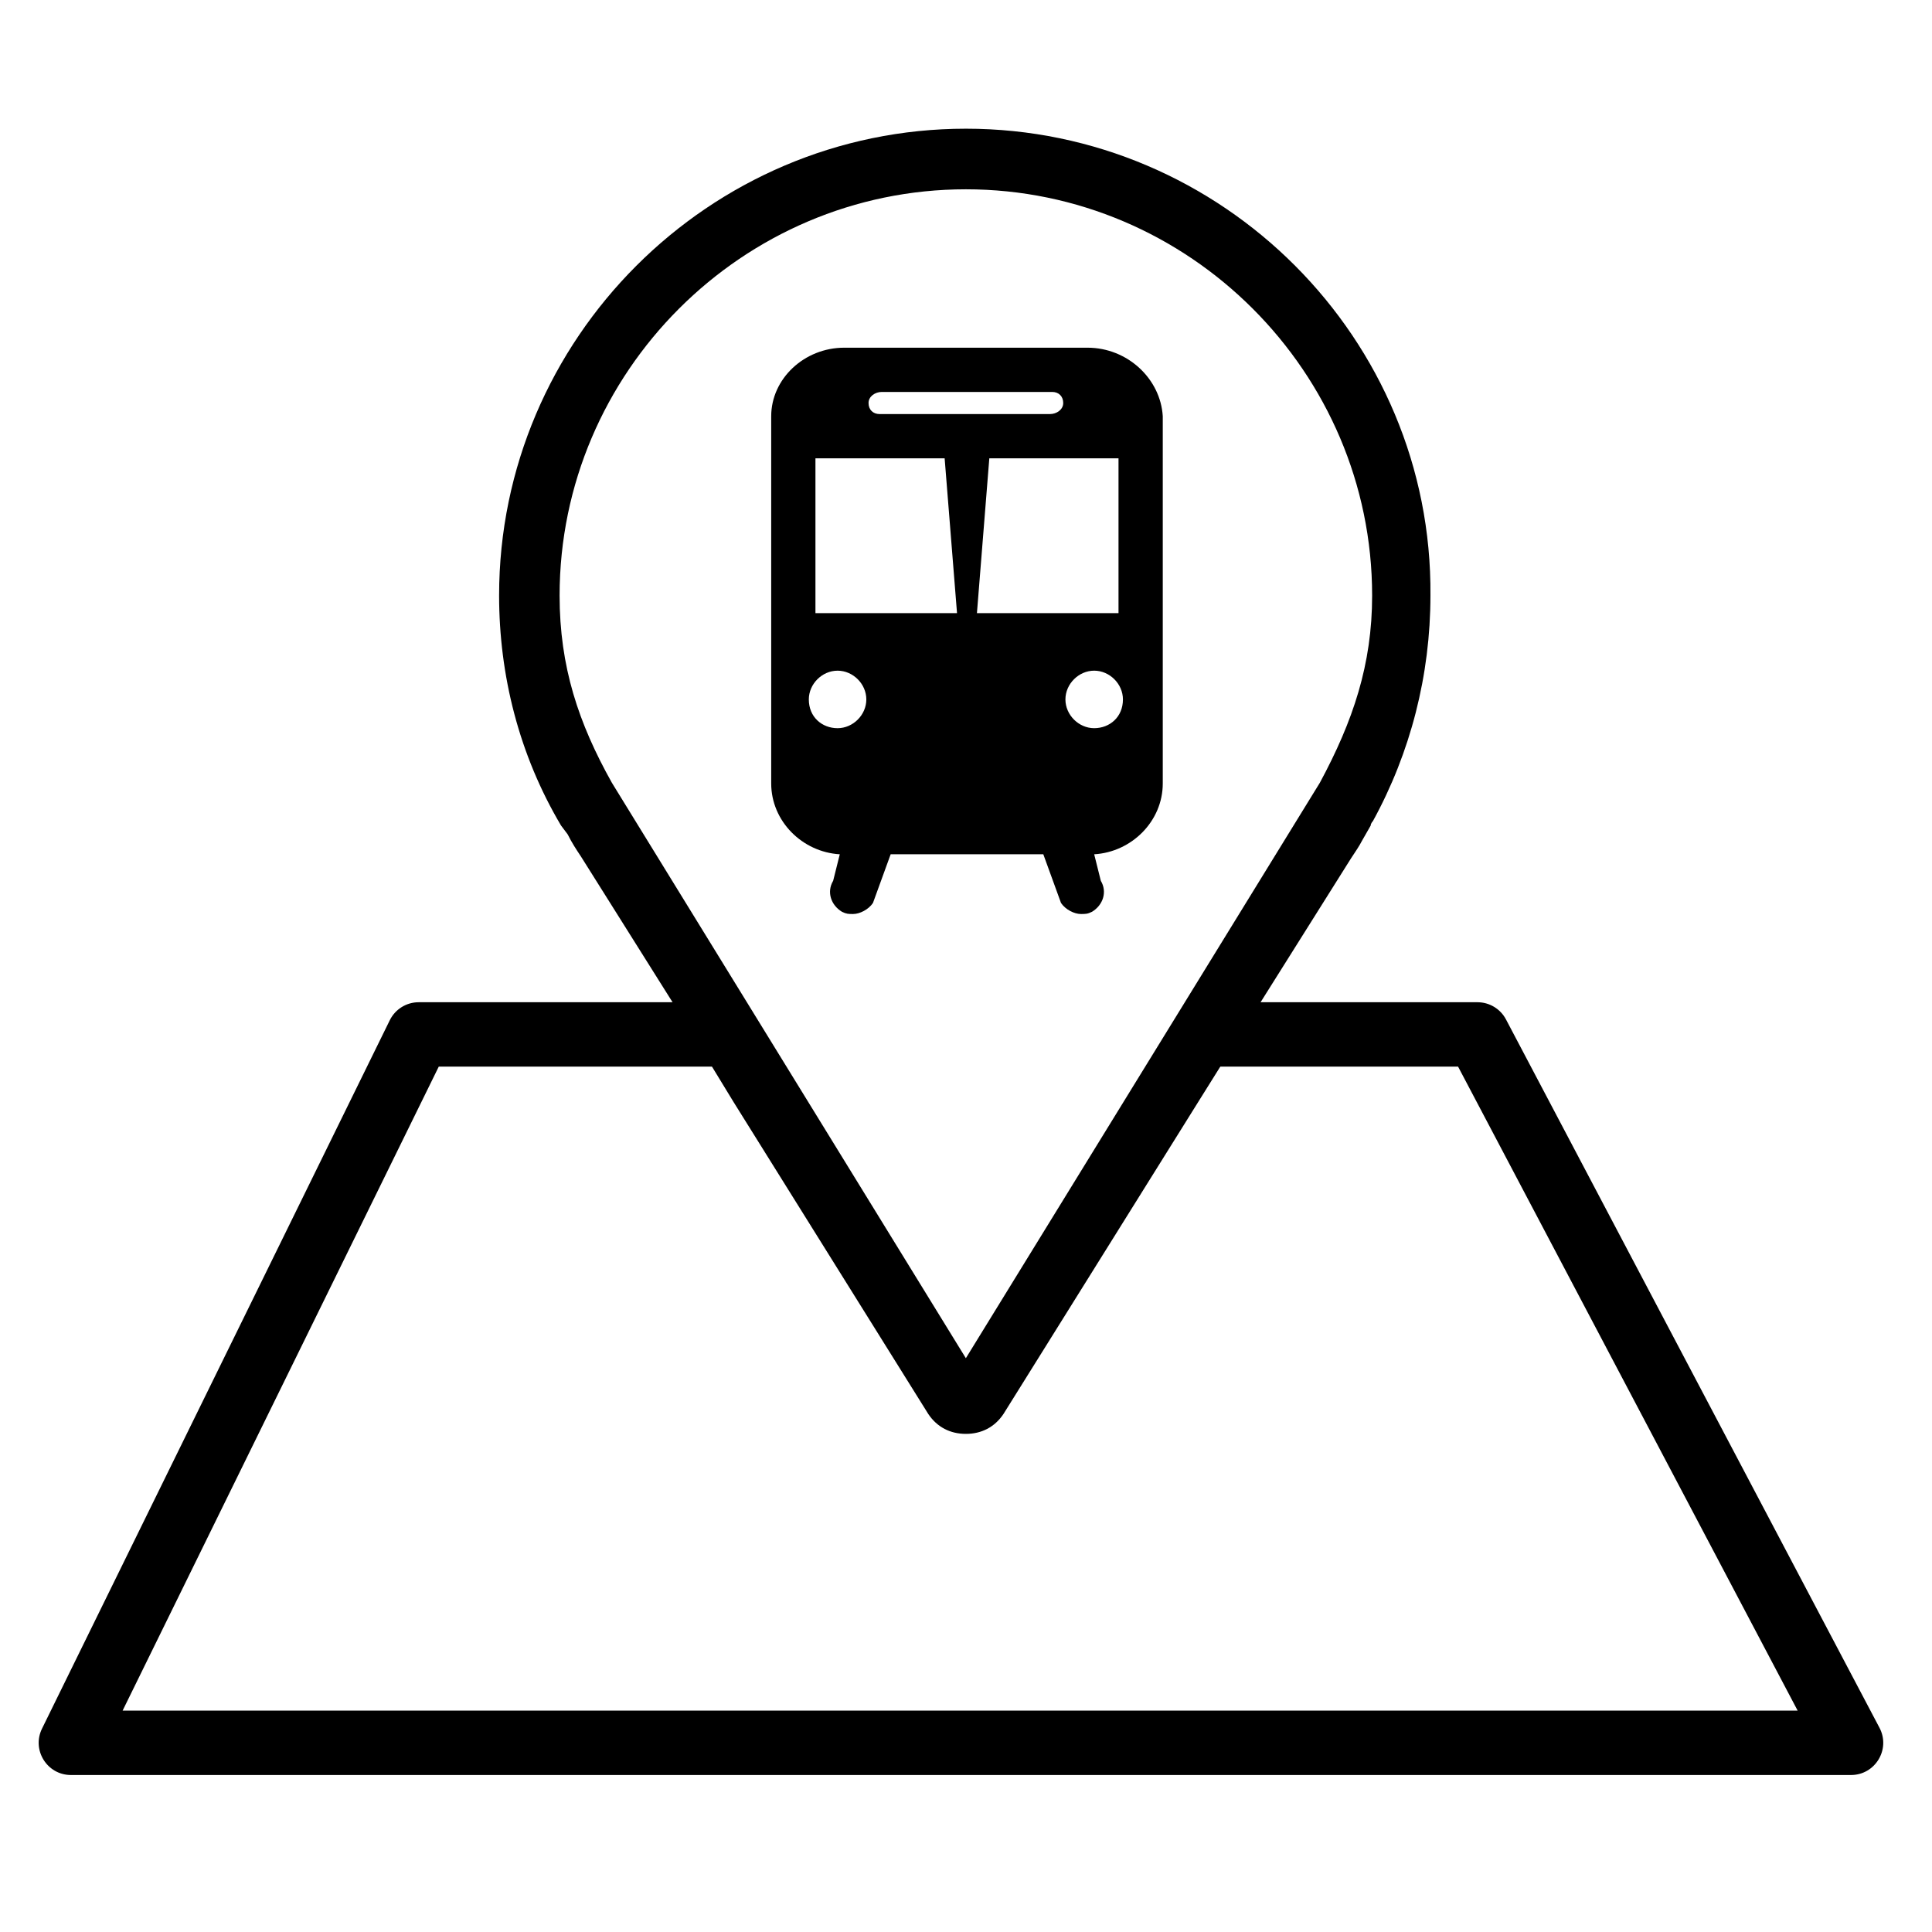 <?xml version="1.0" encoding="UTF-8" standalone="no"?>
<svg
   xmlns:dc="http://purl.org/dc/elements/1.1/"
   xmlns:cc="http://creativecommons.org/ns#"
   xmlns:rdf="http://www.w3.org/1999/02/22-rdf-syntax-ns#"
   xmlns:svg="http://www.w3.org/2000/svg"
   xmlns="http://www.w3.org/2000/svg"
   xmlns:sodipodi="http://sodipodi.sourceforge.net/DTD/sodipodi-0.dtd"
   xmlns:inkscape="http://www.inkscape.org/namespaces/inkscape"
   version="1.1"
   id="Ebene_1"
   x="0px"
   y="0px"
   viewBox="0 0 300 300"
   xml:space="preserve"
   sodipodi:docname="Benefit_Anbindung_Verkehrsmittel.svg"
   width="300"
   height="300"
   inkscape:version="1.0 (4035a4fb49, 2020-05-01)"><defs
   id="defs9" /><sodipodi:namedview
   inkscape:document-rotation="0"
   pagecolor="#ffffff"
   bordercolor="#666666"
   borderopacity="1"
   objecttolerance="10"
   gridtolerance="10"
   guidetolerance="10"
   inkscape:pageopacity="0"
   inkscape:pageshadow="2"
   inkscape:window-width="640"
   inkscape:window-height="480"
   id="namedview7"
   showgrid="false"
   inkscape:zoom="1.28"
   inkscape:cx="498.63481"
   inkscape:cy="205.22758"
   inkscape:current-layer="Ebene_1" />

<path
   sodipodi:nodetypes="ssccccccsccccccccssscccss"
   d="m 149.98,19.984 c -39.846,0 -72.479,32.632 -72.479,72.479 0,12.366 3.091,24.733 9.617,35.725 l 1.031,1.375 c 0.687,1.374 1.374,2.403 2.061,3.434 l 15.113,24.045 8.588,14.084 30.229,48.434 c 1.374,2.061 3.436,3.092 5.84,3.092 2.404,0 4.466,-1.031 5.84,-3.092 L 186.049,171.125 194.637,157.385 209.75,133.34 c 0.687,-1.031 1.375,-2.062 1.719,-2.75 l 1.373,-2.402 c 0,-0.343 0.344,-0.688 0.344,-0.688 5.839,-10.649 8.932,-22.671 8.932,-35.037 0.343,-39.846 -32.29,-72.479 -72.137,-72.479 z m 0,9.41 c 34.678,0 63.084,28.406 63.084,63.084 0,10.699 -2.952,19.475 -8.117,29.066 l -54.969,89.357 -54.967,-89.357 c -5.165,-9.223 -8.117,-17.998 -8.117,-29.066 0,-34.678 28.408,-63.084 63.086,-63.084 z"
   style="stroke-width:10;font-variation-settings:normal;opacity:1;vector-effect:none;fill:#000000;fill-opacity:1;stroke:none;stroke-linecap:round;stroke-linejoin:round;stroke-miterlimit:10;stroke-dasharray:none;stroke-dashoffset:0;stroke-opacity:1;stop-color:#000000;stop-opacity:1"
   id="path2" /><path
   style="stroke-width:1"
   d="m 168.873,53.99 h -37.786 c -6.183,0 -11.335,4.809 -11.335,10.649 v 57.021 c 0,5.839 4.809,10.649 10.649,10.992 l -1.031,4.122 c -1.031,1.718 -0.343,3.778 1.374,4.809 0.687,0.343 1.031,0.343 1.718,0.343 1.031,0 2.404,-0.687 3.092,-1.718 l 2.748,-7.557 h 23.702 l 2.748,7.557 c 0.687,1.031 2.061,1.718 3.092,1.718 0.687,0 1.031,0 1.718,-0.343 1.718,-1.031 2.404,-3.092 1.374,-4.809 l -1.031,-4.122 c 5.839,-0.343 10.649,-5.153 10.649,-10.992 V 64.638 C 180.209,58.798 175.057,53.99 168.873,53.99 Z m -31.945,6.87 h 26.45 c 1.031,0 1.718,0.687 1.718,1.718 0,1.031 -1.031,1.718 -2.061,1.718 h -26.45 c -1.031,0 -1.718,-0.687 -1.718,-1.718 0,-1.031 1.03,-1.718 2.061,-1.718 z m -6.87,52.212 c -2.404,0 -4.465,-1.718 -4.465,-4.465 0,-2.404 2.061,-4.465 4.465,-4.465 2.404,0 4.465,2.061 4.465,4.465 0,2.404 -2.061,4.465 -4.465,4.465 z M 126.622,95.21 V 71.165 h 20.061 l 1.923,24.045 z m 25.076,0 1.923,-24.045 h 20.061 v 24.045 z m 18.206,17.861 c -2.404,0 -4.465,-2.061 -4.465,-4.465 0,-2.404 2.061,-4.465 4.465,-4.465 2.404,0 4.465,2.061 4.465,4.465 0,2.748 -2.061,4.465 -4.465,4.465 z"
   id="path4" />
<path
   id="path864"
   style="color:#000000;font-style:normal;font-variant:normal;font-weight:normal;font-stretch:normal;font-size:medium;line-height:normal;font-family:sans-serif;font-variant-ligatures:normal;font-variant-position:normal;font-variant-caps:normal;font-variant-numeric:normal;font-variant-alternates:normal;font-variant-east-asian:normal;font-feature-settings:normal;font-variation-settings:normal;text-indent:0;text-align:start;text-decoration:none;text-decoration-line:none;text-decoration-style:solid;text-decoration-color:#000000;letter-spacing:normal;word-spacing:normal;text-transform:none;writing-mode:lr-tb;direction:ltr;text-orientation:mixed;dominant-baseline:auto;baseline-shift:baseline;text-anchor:start;white-space:normal;shape-padding:0;shape-margin:0;inline-size:0;clip-rule:nonzero;display:inline;overflow:visible;visibility:visible;opacity:1;isolation:auto;mix-blend-mode:normal;color-interpolation:sRGB;color-interpolation-filters:linearRGB;solid-color:#000000;solid-opacity:1;vector-effect:none;fill:#000000;fill-opacity:1;fill-rule:nonzero;stroke:none;stroke-width:10;stroke-linecap:round;stroke-linejoin:round;stroke-miterlimit:10;stroke-dasharray:none;stroke-dashoffset:0;stroke-opacity:1;color-rendering:auto;image-rendering:auto;shape-rendering:auto;text-rendering:auto;enable-background:accumulate;stop-color:#000000;stop-opacity:1"
   d="m 65.013,155.627 c -1.907,1.9e-4 -3.648,1.085 -4.488,2.797 L 6.525,268.418 c -1.632,3.323 0.786,7.205 4.488,7.205 H 287.425 c 3.763,-10e-4 6.177,-4.003 4.422,-7.332 l -58,-109.996 c -0.865,-1.641 -2.567,-2.667 -4.422,-2.668 H 192.765 l -6.25,10 h 39.895 l 52.727,99.996 H 19.039 l 49.09,-99.996 h 43.818 l -6.098,-10 z"
   sodipodi:nodetypes="ccccccccccccccccc" /></svg>
